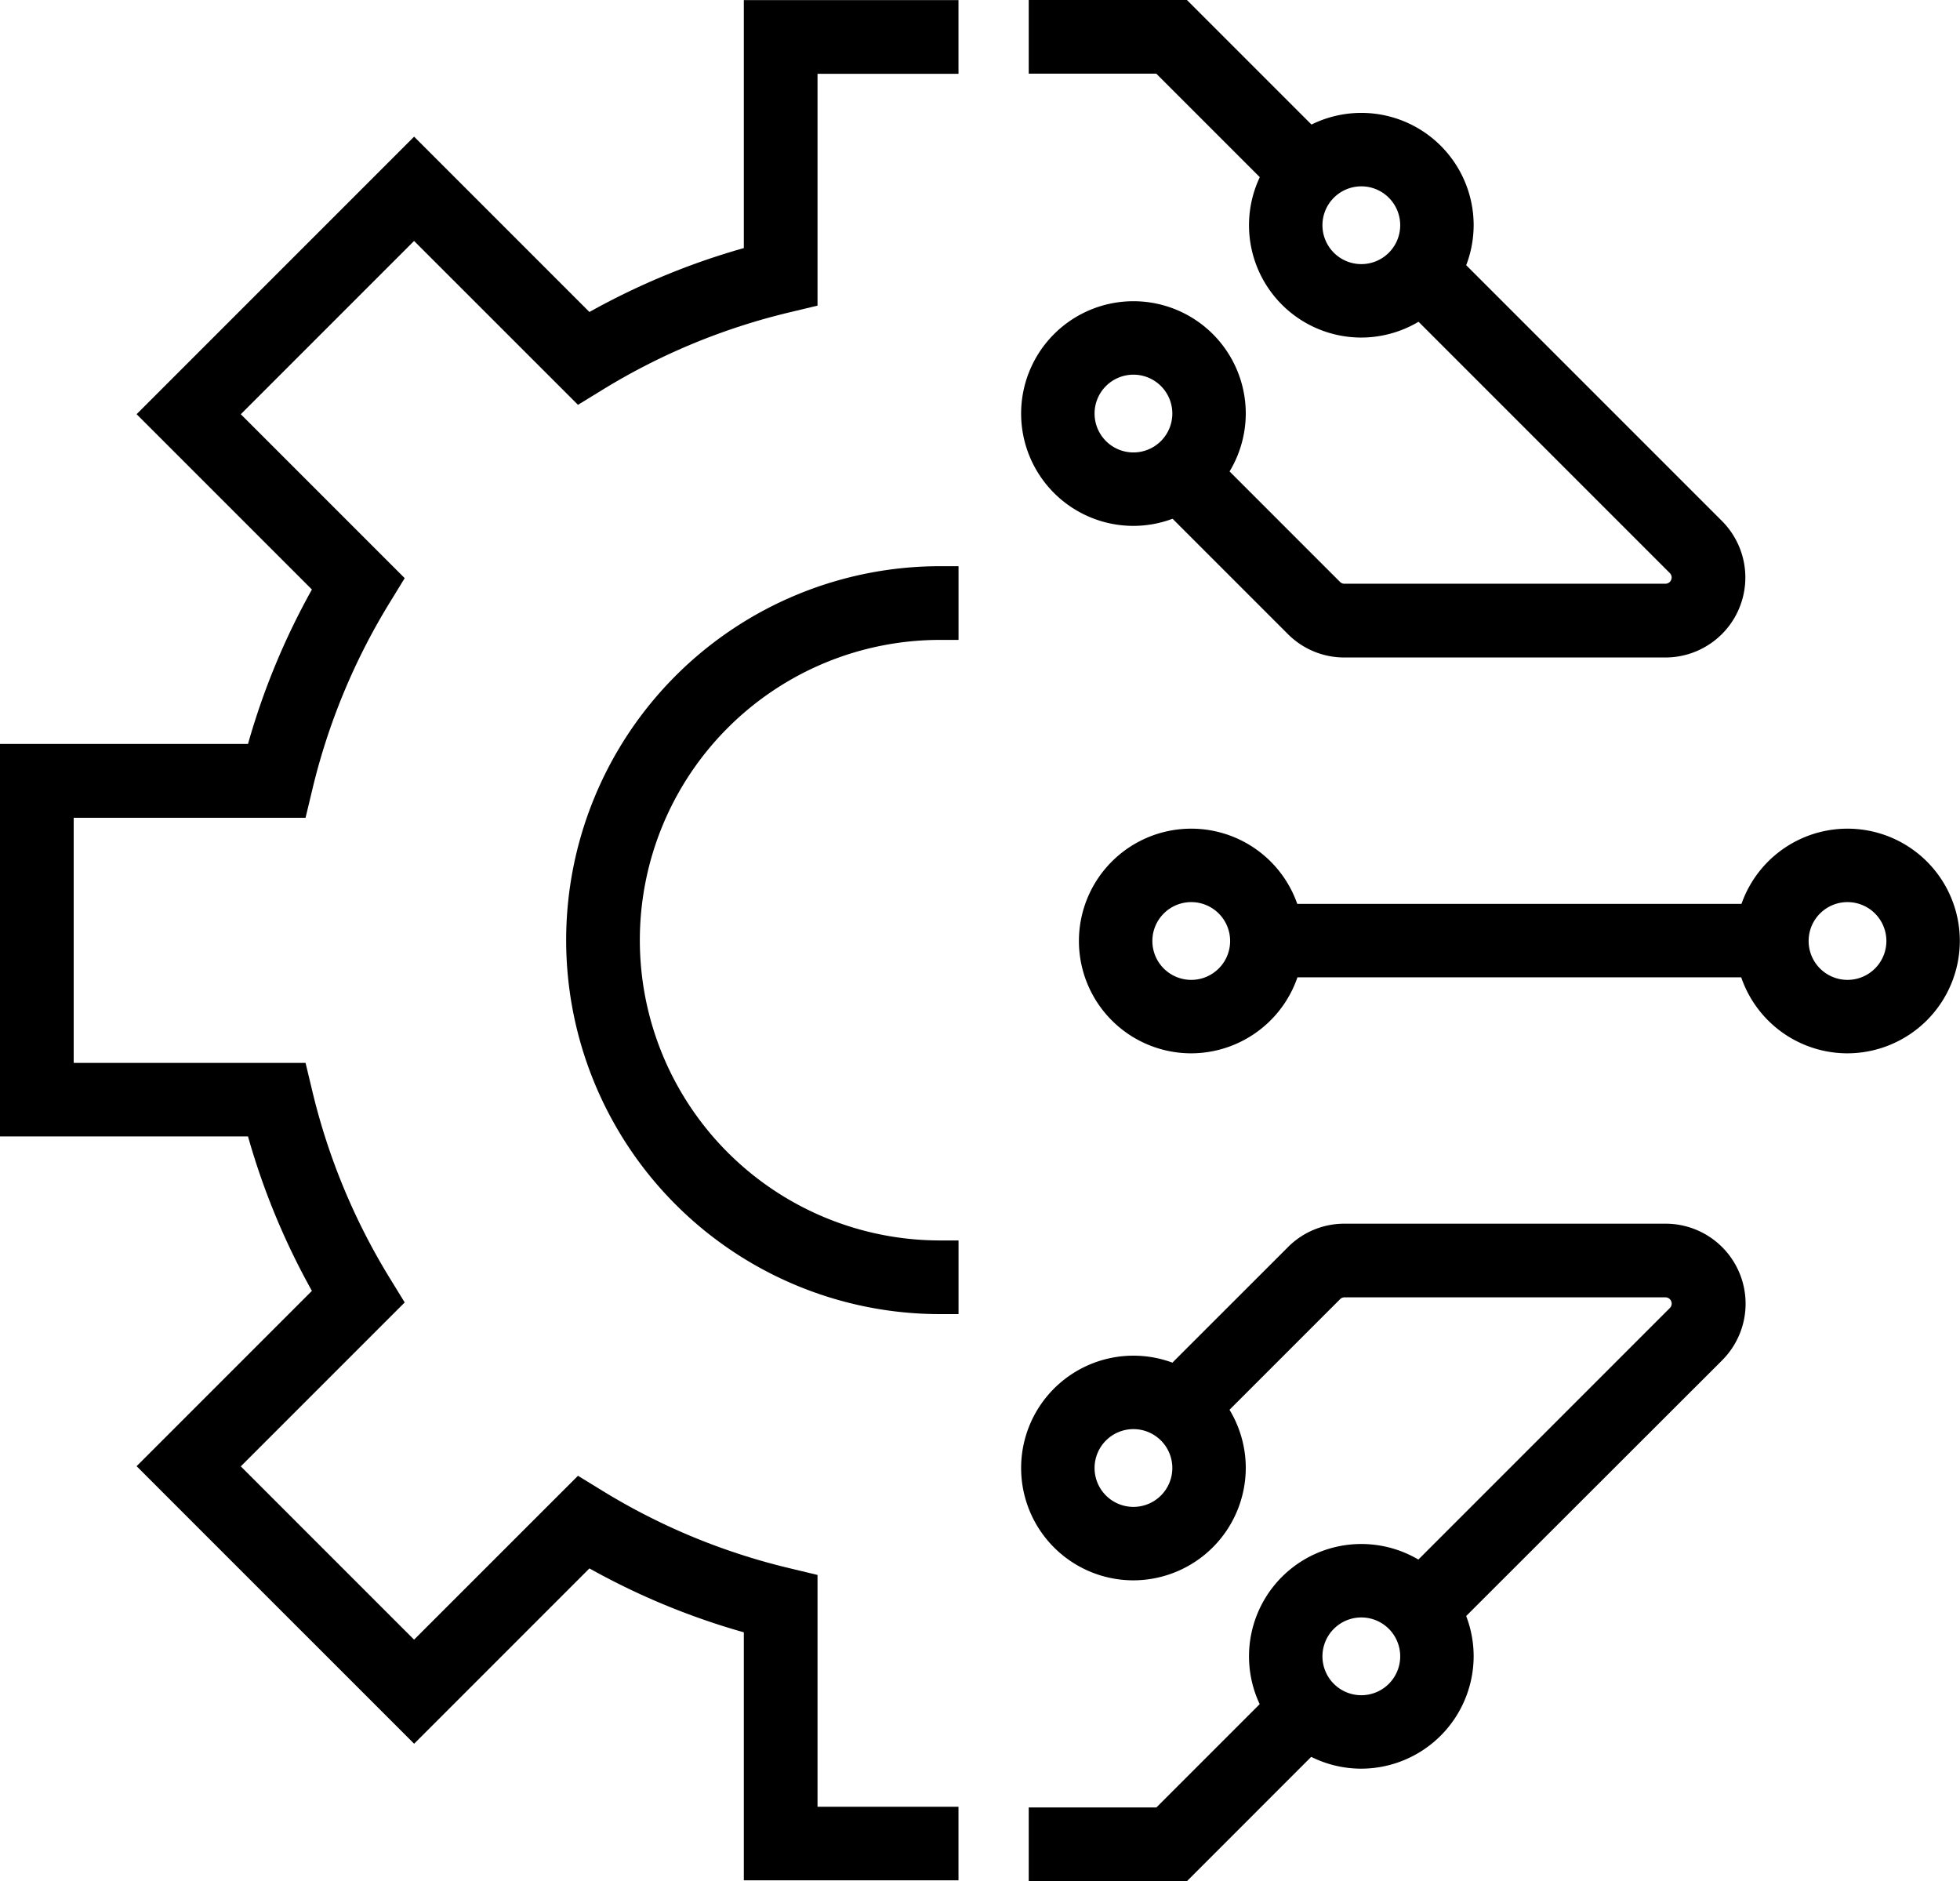 <?xml version="1.0" encoding="UTF-8"?> <svg xmlns="http://www.w3.org/2000/svg" width="45.37" height="43.542" viewBox="0 0 45.37 43.542"><g id="Group_56" data-name="Group 56" transform="translate(277.369 -3369.431)"><path id="Path_211" data-name="Path 211" d="M225.306,2044.042a2.178,2.178,0,1,1,2.178-2.177,2.18,2.18,0,0,1-2.178,2.177m0-3.5a1.324,1.324,0,1,0,1.325,1.325,1.326,1.326,0,0,0-1.325-1.325" transform="translate(-459.909 1349.337)"></path><path id="Path_212" data-name="Path 212" d="M223.732,2042.9a2.6,2.6,0,1,1,2.6-2.6,2.607,2.607,0,0,1-2.6,2.6m-1.751-2.6a1.751,1.751,0,0,0,3.5,0,1.751,1.751,0,0,1-3.5,0m1.751-.9a.9.9,0,1,0,.9.9.9.9,0,0,0-.9-.9" transform="translate(-458.335 1350.911)"></path><path id="Path_213" data-name="Path 213" d="M154.084,2044.042a2.178,2.178,0,1,1,2.177-2.177,2.18,2.18,0,0,1-2.177,2.177m0-3.5a1.324,1.324,0,1,0,1.324,1.325,1.326,1.326,0,0,0-1.324-1.325" transform="translate(-403.878 1349.337)"></path><path id="Path_214" data-name="Path 214" d="M152.51,2042.9a2.6,2.6,0,1,1,2.6-2.6,2.607,2.607,0,0,1-2.6,2.6m-1.751-2.6a1.751,1.751,0,0,0,3.5,0,1.751,1.751,0,0,1-3.5,0m1.751-.9a.9.9,0,1,0,.9.9.9.9,0,0,0-.9-.9" transform="translate(-402.304 1350.911)"></path><rect id="Rectangle_142" data-name="Rectangle 142" width="11.689" height="0.853" transform="translate(-248.043 3390.775)"></rect><path id="Path_215" data-name="Path 215" d="M180.868,2047.6H168.326V2045.9h12.542Zm-11.689-.853h0Z" transform="translate(-416.795 1344.452)"></path><path id="Path_216" data-name="Path 216" d="M147.81,1986.828a2.177,2.177,0,1,1,2.178-2.177,2.18,2.18,0,0,1-2.178,2.177m0-3.5a1.324,1.324,0,1,0,1.325,1.325,1.326,1.326,0,0,0-1.325-1.325" transform="translate(-398.942 1394.348)"></path><path id="Path_217" data-name="Path 217" d="M146.236,1985.681a2.6,2.6,0,1,1,2.6-2.6,2.607,2.607,0,0,1-2.6,2.6m-1.751-2.6a1.751,1.751,0,0,0,3.5,0,1.751,1.751,0,0,1-3.5,0m1.751-.9a.9.9,0,1,0,.9.9.9.9,0,0,0-.9-.9" transform="translate(-397.368 1395.922)"></path><path id="Path_218" data-name="Path 218" d="M172.542,1966.391a2.178,2.178,0,1,1,2.178-2.177,2.18,2.18,0,0,1-2.178,2.177m0-3.5a1.324,1.324,0,1,0,1.325,1.324,1.326,1.326,0,0,0-1.325-1.324" transform="translate(-418.4 1410.426)"></path><path id="Path_219" data-name="Path 219" d="M170.969,1965.244a2.6,2.6,0,1,1,2.6-2.6,2.607,2.607,0,0,1-2.6,2.6m-1.751-2.6a1.751,1.751,0,0,0,3.5,0,1.751,1.751,0,0,1-3.5,0m1.751-.9a.9.9,0,1,0,.9.9.9.9,0,0,0-.9-.9" transform="translate(-416.826 1412)"></path><path id="Path_220" data-name="Path 220" d="M152.106,1953.6l-2.921-2.921h-2.7v-.853h3.058l3.171,3.171Z" transform="translate(-399.609 1420.031)"></path><path id="Path_221" data-name="Path 221" d="M150.533,1952.631l-3.1-3.1H144.48v-1.706h3.661l3.6,3.6Zm-5.2-3.951h0Z" transform="translate(-398.036 1421.605)"></path><path id="Path_222" data-name="Path 222" d="M170.954,1984.712h-7.433a1.416,1.416,0,0,1-1.007-.417l-3.113-3.113.6-.6,3.113,3.113a.569.569,0,0,0,.4.167h7.433a.572.572,0,0,0,.4-.976l-6.369-6.369.6-.6,6.369,6.369a1.425,1.425,0,0,1-1.008,2.433" transform="translate(-409.774 1399.511)"></path><path id="Path_223" data-name="Path 223" d="M168.729,1982.913H161.3a1.84,1.84,0,0,1-1.309-.542l-3.415-3.415,1.207-1.207,3.415,3.415a.142.142,0,0,0,.1.042h7.433a.145.145,0,0,0,.1-.248l-6.671-6.671,1.206-1.206,6.671,6.671a1.851,1.851,0,0,1-1.309,3.161m-7.433-.853h0Zm7.434,0h0Zm0,0h0Zm0,0h0Zm0,0h0Zm0,0h0Zm.9-.583a.981.981,0,0,1-.835.58.965.965,0,0,0,.835-.58m-.139-1.053a.983.983,0,0,1,.164.994.966.966,0,0,0-.164-.994" transform="translate(-407.548 1401.736)"></path><path id="Path_224" data-name="Path 224" d="M147.81,2101.256a2.178,2.178,0,1,1,2.178-2.177,2.18,2.18,0,0,1-2.178,2.177m0-3.5a1.324,1.324,0,1,0,1.325,1.324,1.326,1.326,0,0,0-1.325-1.324" transform="translate(-398.942 1304.326)"></path><path id="Path_225" data-name="Path 225" d="M146.236,2100.109a2.6,2.6,0,1,1,2.6-2.6,2.607,2.607,0,0,1-2.6,2.6m-1.751-2.6a1.751,1.751,0,0,0,3.5,0,1.751,1.751,0,0,1-3.5,0m1.751-.9a.9.9,0,1,0,.9.9.9.9,0,0,0-.9-.9" transform="translate(-397.368 1305.9)"></path><path id="Path_226" data-name="Path 226" d="M172.542,2121.694a2.178,2.178,0,1,1,2.178-2.177,2.18,2.18,0,0,1-2.178,2.177m0-3.5a1.324,1.324,0,1,0,1.325,1.324,1.326,1.326,0,0,0-1.325-1.324" transform="translate(-418.4 1288.247)"></path><path id="Path_227" data-name="Path 227" d="M170.969,2120.547a2.6,2.6,0,1,1,2.6-2.6,2.607,2.607,0,0,1-2.6,2.6m-1.751-2.6a1.751,1.751,0,0,0,3.5,0,1.751,1.751,0,0,1-3.5,0m1.751-.9a.9.9,0,1,0,.9.9.9.9,0,0,0-.9-.9" transform="translate(-416.826 1289.821)"></path><path id="Path_228" data-name="Path 228" d="M149.538,2136.045H146.48v-.853h2.7l2.921-2.922.6.6Z" transform="translate(-399.609 1276.501)"></path><path id="Path_229" data-name="Path 229" d="M148.141,2134.247H144.48v-1.707h2.955l3.1-3.1,1.206,1.206Zm-2.808-.853h0Z" transform="translate(-398.036 1278.726)"></path><path id="Path_230" data-name="Path 230" d="M165.842,2091.171l-.6-.6,6.12-6.12a.572.572,0,0,0-.4-.976h-7.433a.568.568,0,0,0-.4.167L160,2086.751l-.6-.6,3.113-3.113a1.415,1.415,0,0,1,1.008-.417h7.433a1.425,1.425,0,0,1,1.007,2.433Z" transform="translate(-409.774 1315.563)"></path><path id="Path_231" data-name="Path 231" d="M163.617,2090.2l-1.206-1.207,6.422-6.422a.145.145,0,0,0-.1-.248H161.3a.142.142,0,0,0-.1.043l-3.415,3.415-1.206-1.207,3.415-3.414a1.839,1.839,0,0,1,1.309-.542h7.433a1.852,1.852,0,0,1,1.309,3.161Zm6.048-8.08a.983.983,0,0,1-.162.981.964.964,0,0,0,.162-.981m-.863-.647a.982.982,0,0,1,.839.589.966.966,0,0,0-.839-.589m-7.509,0a.988.988,0,0,0-.565.178.989.989,0,0,1,.565-.178m7.508,0h0Zm-.065,0h0Zm0,0h0Zm0,0h0Zm0,0h0Zm-7.435,0h0Z" transform="translate(-407.549 1317.136)"></path><path id="Path_232" data-name="Path 232" d="M56.168,1992.494H52.052v-5.64a16.1,16.1,0,0,1-4.072-1.685l-3.987,3.987-5.821-5.821,3.987-3.987a16.1,16.1,0,0,1-1.685-4.072h-5.64v-8.232h5.64a16.108,16.108,0,0,1,1.685-4.072l-3.987-3.987,5.821-5.821,3.987,3.987a16.1,16.1,0,0,1,4.072-1.685v-5.64h4.116v.853H52.9v5.456l-.327.078a15.256,15.256,0,0,0-4.44,1.838l-.287.176-3.857-3.857-4.614,4.614,3.857,3.857-.176.287a15.267,15.267,0,0,0-1.838,4.441l-.078.327H35.687v6.526h5.456l.078.327a15.27,15.27,0,0,0,1.838,4.44l.176.287-3.857,3.857,4.614,4.615,3.857-3.857.287.176a15.264,15.264,0,0,0,4.44,1.838l.327.078v5.456h3.263Z" transform="translate(-311.776 1420.032)"></path><path id="Path_233" data-name="Path 233" d="M55.02,1991.347H50.051v-5.74a16.549,16.549,0,0,1-3.574-1.479l-4.058,4.058-6.424-6.424,4.058-4.058a16.557,16.557,0,0,1-1.479-3.574H32.833v-9.085h5.741a16.562,16.562,0,0,1,1.479-3.574l-4.058-4.058,6.424-6.424,4.058,4.058a16.554,16.554,0,0,1,3.574-1.479v-5.74H55.02v1.706H51.757v5.366l-.654.157a14.832,14.832,0,0,0-4.317,1.787l-.574.352-3.794-3.793-4.011,4.011,3.794,3.794-.352.574a14.846,14.846,0,0,0-1.786,4.317l-.157.655H34.539v5.673h5.367l.157.655a14.85,14.85,0,0,0,1.786,4.317l.352.573-3.794,3.794,4.011,4.011,3.794-3.793.574.352a14.843,14.843,0,0,0,4.317,1.786l.654.157v5.366H55.02Zm-4.116-.853h0Zm-10.3-5.33,1.815,1.815,3.7-3.7-3.7,3.7Zm10.009-.289.291.076v0q-.146-.035-.291-.073m-4.276-1.814.284.166q.255.149.514.288-.4-.216-.8-.457Zm-5.353-5.448.135.231,0,0q-.07-.114-.138-.228m-1.576-3.668v0m0-.009,0,.008,0-.008m-.077-.281c.025.094.05.187.077.28-.027-.093-.052-.186-.077-.28m0-.009,0,.008,0-.008m0,0v0m-5.638-.365h5.543l.081.311q-.04-.155-.078-.311Zm5.543-7.379h0q.038-.16.08-.319h0Zm.086-.328v0m0-.01v0m.061-.226q-.031.112-.061.224c.02-.075.04-.15.061-.224m0-.008,0,.007,0-.007m0-.008v0m0-.007v0m1.734-3.979-.134.229c.045-.076.09-.151.136-.226Zm5.218-5.218,0,0c.082-.051.166-.1.249-.15Zm-3.918-3.918,3.669,3.669-3.669-3.669-2,2Zm8.485,2.028-.286.075.286-.071Z" transform="translate(-310.202 1421.605)"></path><path id="Path_234" data-name="Path 234" d="M104.506,2027.727a8.229,8.229,0,1,1,0-16.457v.853a7.375,7.375,0,1,0,0,14.751Z" transform="translate(-360.114 1371.693)"></path><path id="Path_235" data-name="Path 235" d="M103.359,2026.58h-.427a8.655,8.655,0,0,1,0-17.311h.427v1.706h-.427a6.949,6.949,0,1,0,0,13.9h.427Zm-8.229-8.655a7.812,7.812,0,0,0,7.376,7.79,7.812,7.812,0,0,1-7.376-7.79" transform="translate(-358.54 1373.267)"></path></g></svg> 